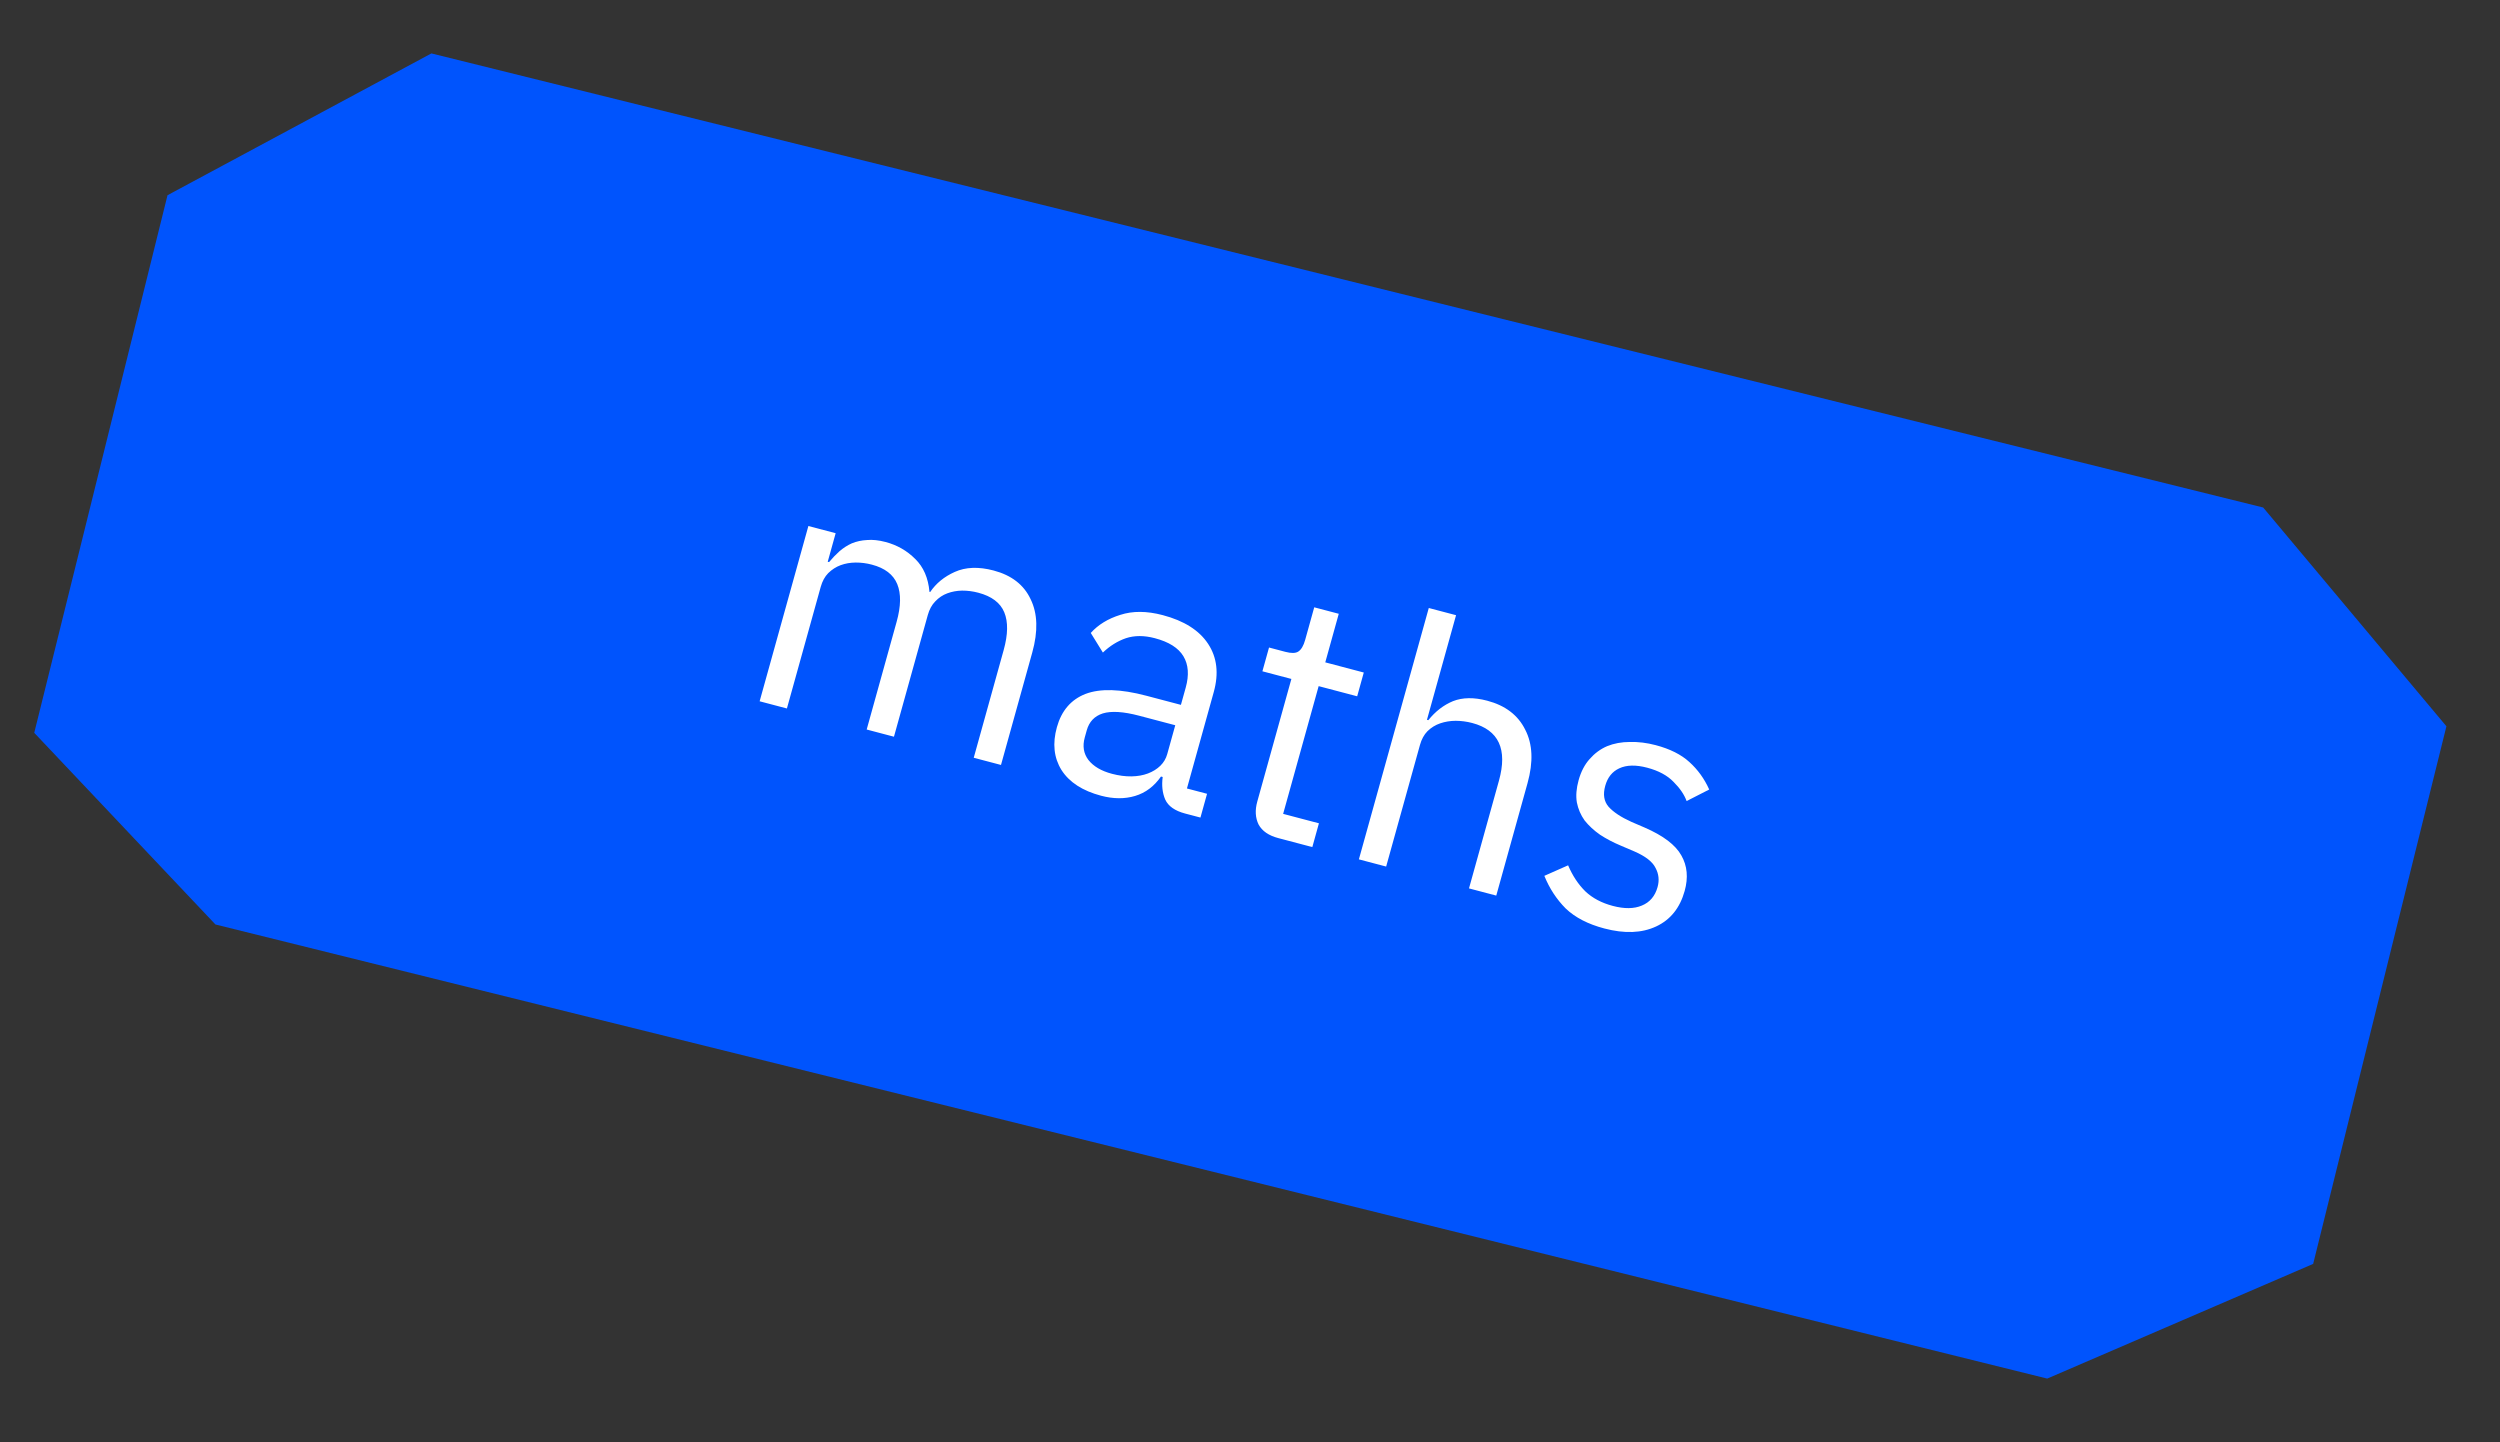 <?xml version="1.0" encoding="UTF-8"?> <svg xmlns="http://www.w3.org/2000/svg" width="156" height="90" viewBox="0 0 156 90" fill="none"><rect x="0" y="0" width="156" height="90" fill="#333333" stroke="none"/><path d="M10.453 12.181L26.919 3.333L141.222 31.669L152.657 45.32L144.341 78.867L127.747 86.024L13.444 57.688L2.137 45.728L10.453 12.181Z" fill="#0054FD"></path><path d="M47.401 43.76L50.443 32.823L52.145 33.272L51.65 35.053L51.734 35.075C51.941 34.826 52.155 34.602 52.378 34.403C52.619 34.194 52.878 34.027 53.156 33.903C53.449 33.783 53.764 33.715 54.104 33.698C54.447 33.667 54.832 33.708 55.257 33.82C55.98 34.011 56.598 34.364 57.109 34.878C57.625 35.378 57.922 36.063 57.999 36.932L58.042 36.944C58.406 36.403 58.918 35.984 59.578 35.688C60.257 35.382 61.065 35.352 62.001 35.599C63.121 35.895 63.891 36.492 64.311 37.391C64.748 38.28 64.783 39.389 64.413 40.717L62.462 47.733L60.761 47.284L62.629 40.565C62.9 39.59 62.913 38.805 62.667 38.209C62.422 37.614 61.881 37.206 61.044 36.985C60.704 36.895 60.366 36.852 60.031 36.854C59.709 36.86 59.404 36.916 59.116 37.022C58.828 37.128 58.575 37.297 58.359 37.528C58.146 37.745 57.991 38.03 57.893 38.383L55.783 45.971L54.081 45.522L55.949 38.803C56.221 37.828 56.233 37.043 55.988 36.447C55.743 35.852 55.216 35.447 54.407 35.234C54.067 35.144 53.729 35.101 53.394 35.103C53.058 35.106 52.746 35.16 52.458 35.266C52.17 35.372 51.91 35.539 51.679 35.766C51.467 35.983 51.312 36.268 51.213 36.621L49.103 44.209L47.401 43.76ZM73.95 50.764C73.312 50.595 72.898 50.304 72.709 49.89C72.534 49.48 72.482 49.011 72.552 48.484L72.446 48.456C72.016 49.07 71.478 49.474 70.83 49.667C70.183 49.861 69.476 49.856 68.71 49.654C67.548 49.347 66.722 48.811 66.235 48.046C65.762 47.284 65.667 46.394 65.95 45.377C66.237 44.346 66.832 43.653 67.737 43.3C68.656 42.951 69.917 42.988 71.52 43.411L73.689 43.983L73.99 42.902C74.206 42.125 74.159 41.475 73.847 40.953C73.535 40.431 72.94 40.054 72.061 39.823C71.394 39.647 70.793 39.647 70.257 39.824C69.734 40.005 69.256 40.304 68.82 40.72L68.064 39.496C68.527 38.981 69.142 38.605 69.908 38.367C70.678 38.116 71.56 38.121 72.553 38.383C73.886 38.734 74.831 39.332 75.387 40.177C75.944 41.021 76.061 42.023 75.739 43.182L74.065 49.201L75.32 49.532L74.908 51.016L73.95 50.764ZM69.388 48.286C69.813 48.398 70.217 48.452 70.599 48.446C70.981 48.441 71.325 48.38 71.632 48.264C71.938 48.147 72.195 47.988 72.404 47.785C72.613 47.582 72.756 47.339 72.835 47.057L73.336 45.255L71.081 44.66C70.103 44.402 69.347 44.355 68.815 44.517C68.296 44.684 67.963 45.036 67.813 45.573L67.689 46.018C67.54 46.555 67.616 47.022 67.916 47.42C68.231 47.821 68.721 48.11 69.388 48.286ZM79.761 52.296C79.166 52.139 78.757 51.857 78.536 51.45C78.332 51.032 78.305 50.555 78.454 50.018L80.582 42.366L78.774 41.889L79.187 40.405L80.208 40.675C80.576 40.772 80.844 40.767 81.011 40.659C81.196 40.541 81.34 40.298 81.442 39.931L82.008 37.896L83.539 38.3L82.697 41.331L85.1 41.965L84.688 43.449L82.284 42.815L80.068 50.785L82.301 51.374L81.889 52.858L79.761 52.296ZM89.156 37.939L90.858 38.388L89.042 44.916L89.127 44.939C89.57 44.388 90.083 43.992 90.667 43.752C91.266 43.516 91.977 43.506 92.799 43.723C93.933 44.022 94.725 44.625 95.173 45.532C95.639 46.429 95.687 47.541 95.318 48.869L93.367 55.885L91.665 55.436L93.534 48.717C94.08 46.753 93.523 45.552 91.864 45.114C91.524 45.025 91.179 44.979 90.829 44.978C90.493 44.98 90.174 45.033 89.872 45.135C89.57 45.237 89.303 45.402 89.072 45.629C88.86 45.846 88.704 46.131 88.606 46.485L86.496 54.073L84.794 53.624L89.156 37.939ZM100.111 57.937C99.09 57.668 98.285 57.251 97.696 56.686C97.126 56.111 96.683 55.433 96.367 54.652L97.85 53.996C98.127 54.646 98.486 55.188 98.928 55.623C99.374 56.044 99.945 56.346 100.64 56.529C101.363 56.72 101.966 56.713 102.45 56.507C102.947 56.304 103.275 55.92 103.432 55.355C103.55 54.931 103.508 54.533 103.307 54.162C103.124 53.78 102.687 53.437 101.995 53.133L101.158 52.776C100.667 52.571 100.229 52.341 99.843 52.088C99.46 51.82 99.14 51.523 98.88 51.197C98.639 50.86 98.477 50.484 98.395 50.068C98.327 49.656 98.364 49.195 98.505 48.686C98.654 48.149 98.883 47.709 99.192 47.366C99.504 47.009 99.868 46.74 100.283 46.562C100.712 46.387 101.186 46.299 101.703 46.299C102.225 46.285 102.762 46.351 103.315 46.497C104.209 46.733 104.91 47.085 105.419 47.553C105.942 48.024 106.354 48.596 106.655 49.266L105.245 49.986C105.098 49.584 104.828 49.186 104.434 48.794C104.045 48.388 103.496 48.092 102.787 47.905C102.078 47.718 101.496 47.731 101.04 47.945C100.603 48.148 100.312 48.511 100.167 49.034C100.017 49.571 100.087 50.006 100.374 50.34C100.676 50.677 101.152 50.992 101.801 51.285L102.617 51.636C103.785 52.142 104.552 52.723 104.917 53.381C105.286 54.024 105.355 54.763 105.123 55.596C104.828 56.656 104.235 57.395 103.343 57.811C102.45 58.228 101.373 58.27 100.111 57.937Z" fill="white"></path></svg> 